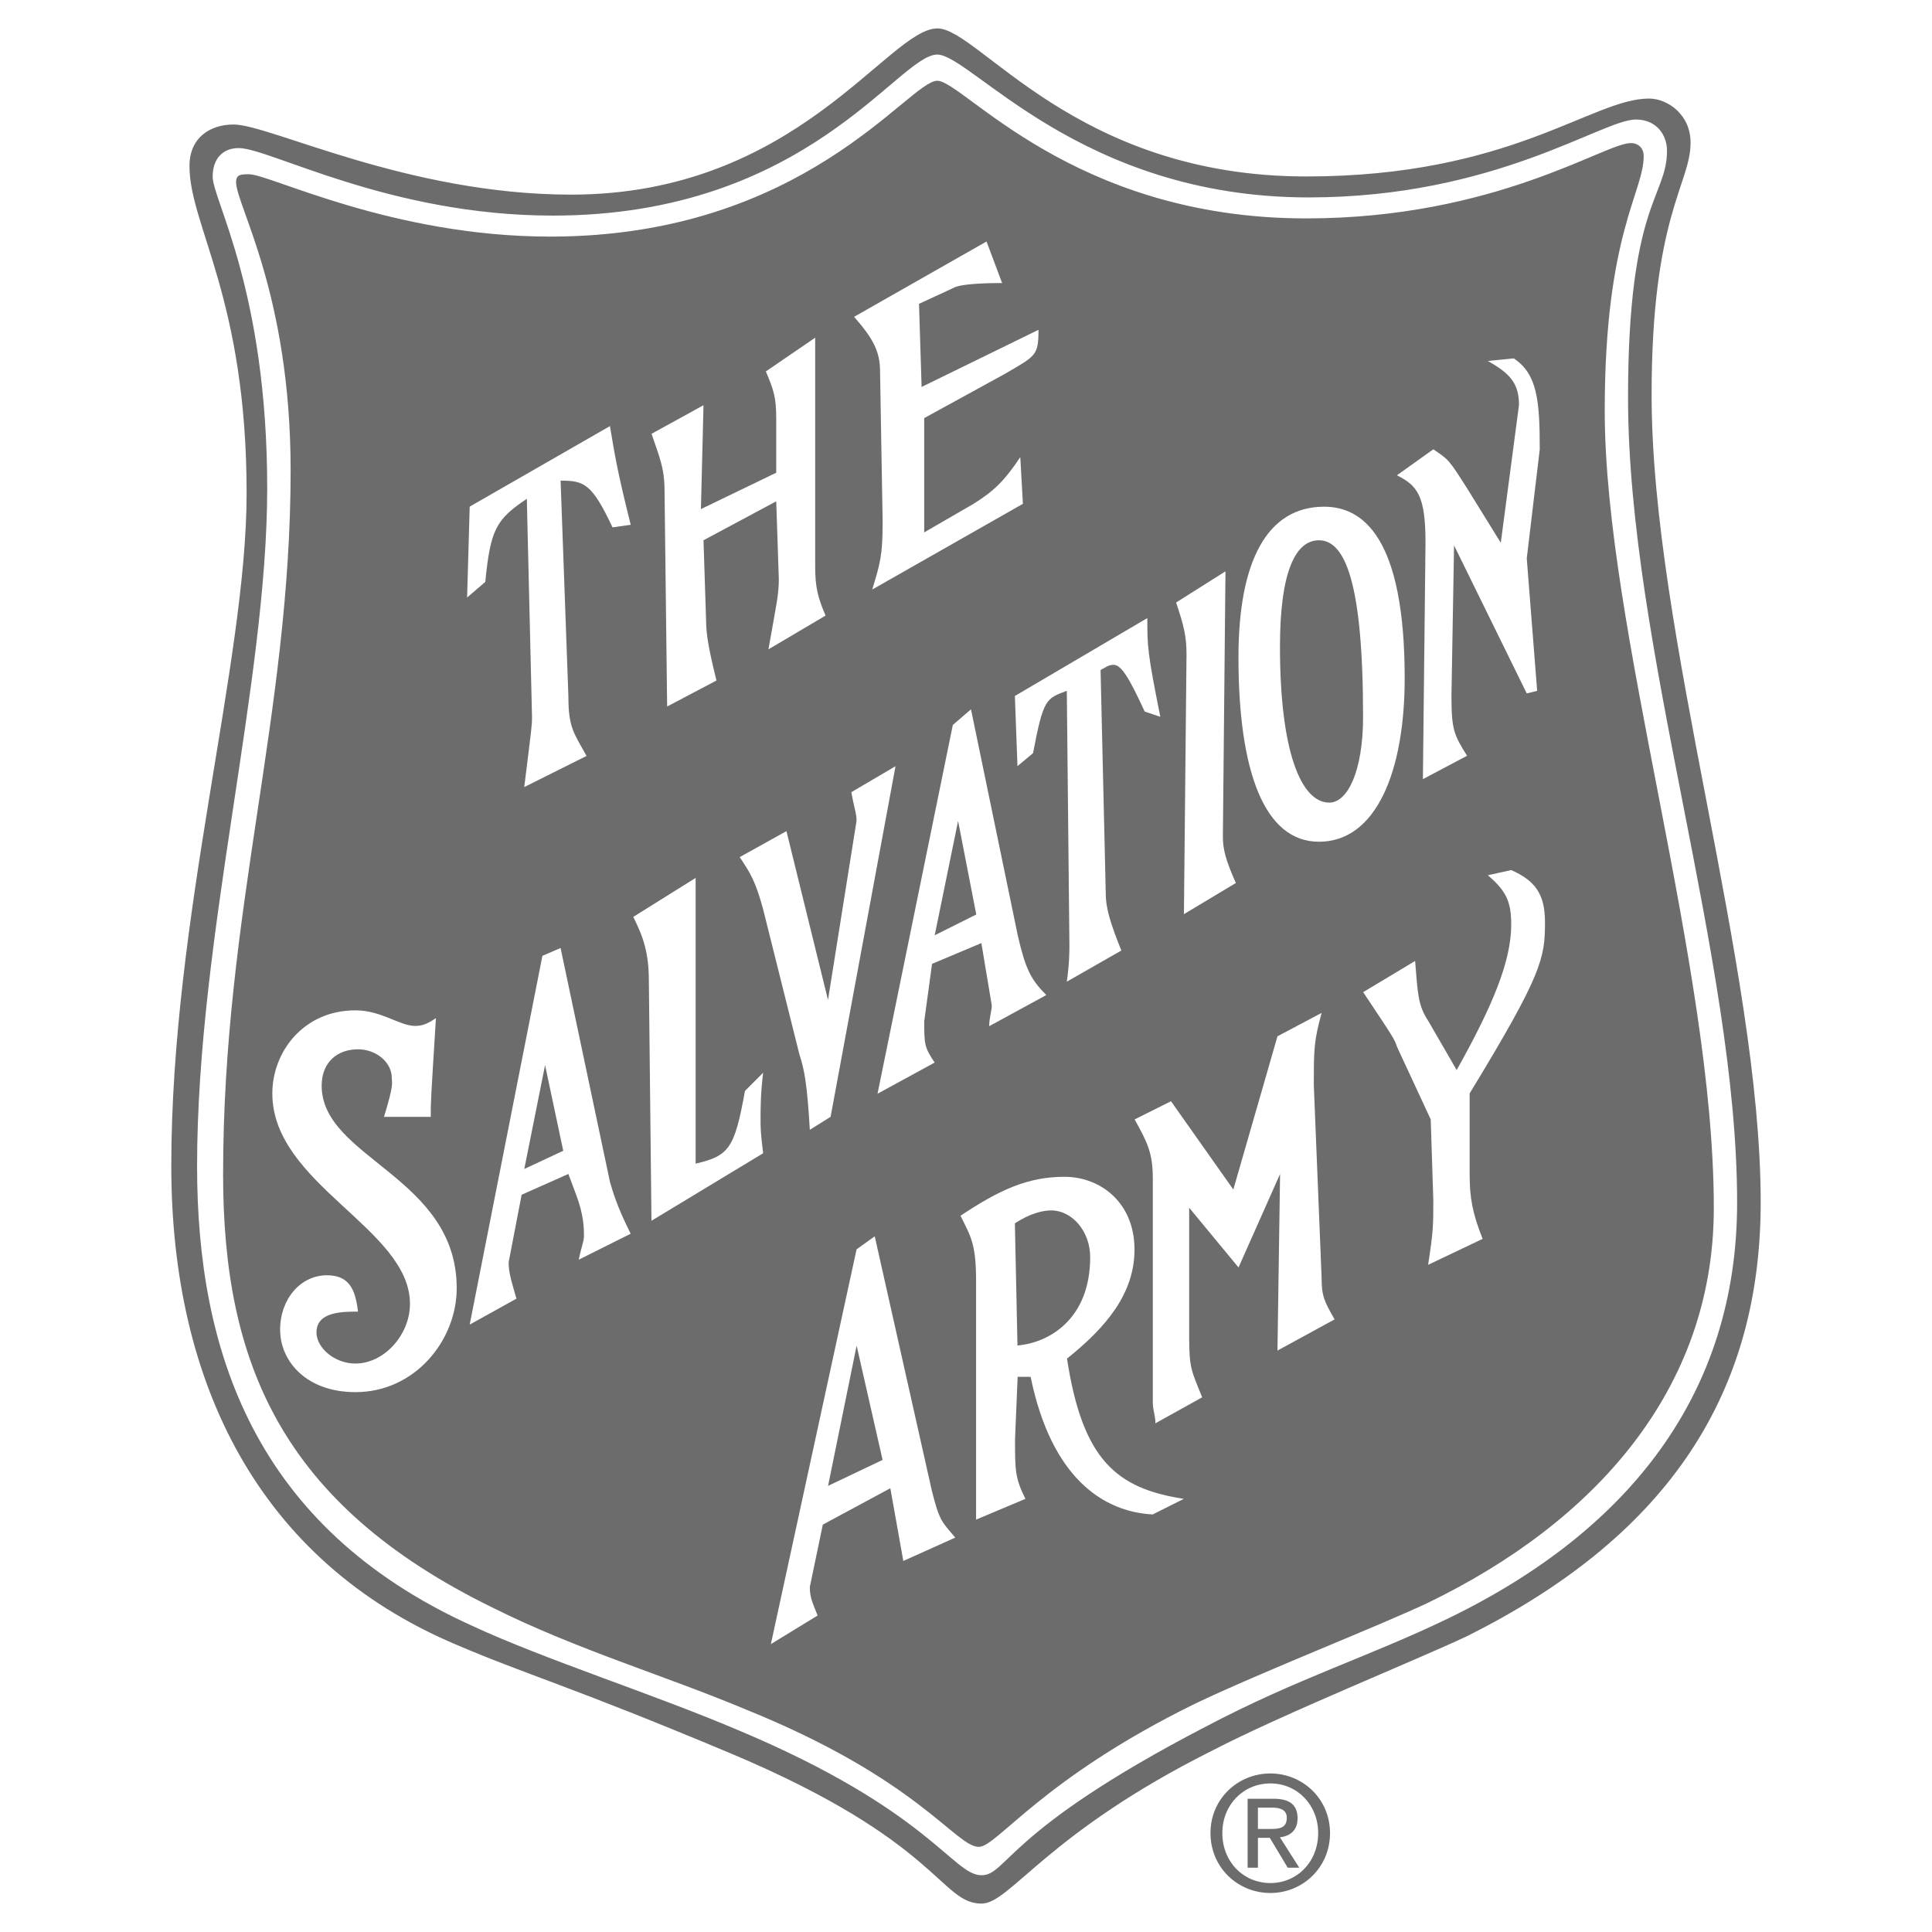 <svg xmlns="http://www.w3.org/2000/svg" viewBox="0 0 2500 2500" style="enable-background:new 0 0 2500 2500" xml:space="preserve"><path d="M319.12 638.33c0-252.05-73.94-346.15-73.94-423.45 0-36.98 26.87-53.77 57.12-53.77 47.05 0 225.17 90.74 436.89 90.74 292.36 0 409.99-215.09 473.85-215.09 53.76 0 178.09 191.58 477.2 191.58 265.48 0 369.66-100.81 443.58-100.81 23.53 0 53.77 20.16 53.77 57.12 0 53.77-50.41 94.1-50.41 326 0 309.2 141.15 739.35 141.15 1045.21 0 258.76-131.06 436.9-379.74 561.21-63.86 30.27-238.62 100.84-329.34 147.88-215.09 107.56-262.13 198.29-299.1 198.29-53.77 0-53.77-80.66-325.98-194.92-208.35-87.39-262.13-100.81-356.21-141.15-252.05-107.56-366.31-336.1-366.31-618.4.02-322.62 97.47-651.97 97.47-870.44zm26.64-6.44c0 252.05-90.74 581.41-90.74 877.16 0 238.59 73.93 467.15 356.21 594.86 94.1 43.67 231.87 87.36 342.78 134.41 248.7 104.19 278.94 188.22 315.89 188.22 33.62 0 30.25-57.15 289.01-191.58 120.98-63.84 211.72-90.71 315.9-141.15 235.23-114.25 373.01-292.38 373.01-537.71 0-315.9-141.15-719.2-141.15-1041.84 0-252.07 50.41-258.79 50.41-319.28 0-20.17-13.42-40.32-40.32-40.32-43.67 0-181.47 100.81-423.41 100.81-295.75 0-436.89-184.85-480.57-184.85-50.41 0-168.02 208.37-497.36 208.37-211.72 0-366.32-87.38-406.64-87.38-20.17 0-33.6 13.44-33.6 36.96.01 30.27 70.58 147.89 70.58 403.32zm-57.07 887.49c0-339.42 87.38-594.85 87.38-910.76 0-228.53-70.58-342.79-70.58-373.04 0-10.09 6.73-10.09 16.81-10.09 26.89 0 184.83 80.67 389.83 80.67 329.34 0 463.76-201.65 500.72-201.65 33.6 0 174.75 178.11 477.18 178.11 245.34 0 386.49-97.47 420.08-97.47 10.08 0 16.82 6.73 16.82 16.81 0 47.05-50.41 100.83-50.41 329.35 0 282.3 141.15 715.84 141.15 1031.76 0 235.26-154.6 406.65-369.69 510.84-63.84 30.25-218.44 90.74-302.43 131.06-198.27 97.48-255.41 184.84-278.93 184.84-30.25 0-77.3-87.36-302.45-178.13-104.17-43.67-218.45-77.29-325.98-131.06-275.57-134.42-349.5-319.24-349.5-561.24zm1088.61 3.4c-47.04 0-84.03 16.8-134.42 50.41 13.44 26.87 20.16 36.96 20.16 84.03v309.17l63.86-26.87c-13.45-26.87-13.45-36.96-13.45-77.31l3.37-80.63h16.8c26.87 131.06 94.11 174.74 157.95 178.1l40.32-20.17c-87.36-13.45-131.06-50.41-151.2-181.47 50.39-40.32 87.36-84.03 87.36-141.15-.02-60.49-43.71-94.11-90.75-94.11zm-60.69 218.26-3.37-157.97c20.17-13.42 36.96-16.8 47.04-16.8 26.9 0 50.41 26.87 50.41 60.49.01 80.66-53.75 110.92-94.08 114.28zM1515.28 1425l-47.07 23.53c16.82 30.25 23.53 43.67 23.53 77.29v289.03c0 10.08 3.37 16.8 3.37 26.87l60.49-33.59c-13.45-33.62-16.82-36.99-16.82-77.31V1562.8l63.86 77.29 53.77-120.98-3.37 228.54 73.94-40.35c-13.45-23.5-16.82-30.22-16.82-53.76l-10.08-248.71c0-47.04 0-57.12 10.08-94.11l-57.12 30.25-57.12 198.29-80.64-114.26zm-406.88 191.63-110.9 510.84 60.49-36.99c-6.72-16.8-10.09-23.5-10.09-36.96l16.81-80.66 87.38-47.07 16.8 94.11 67.21-30.25c-16.81-20.17-20.17-20.17-30.25-60.49l-73.94-329.37-23.51 16.84zm-36.89 306.09 36.96-181.47 33.6 147.88-70.56 33.59zM409.52 1724.1c0-26.87 33.6-26.87 53.77-26.87-3.36-26.9-10.08-47.04-40.32-47.04-33.6 0-60.49 30.25-60.49 70.57 0 40.32 33.6 80.66 97.45 80.66 77.29 0 131.06-67.24 131.06-134.43 0-144.52-174.75-168.05-174.75-262.13 0-30.27 20.16-47.07 47.04-47.07 23.53 0 43.68 16.8 43.68 36.96 0 6.74 3.37 6.74-10.06 50.44h60.49c0-20.19 0-20.19 6.72-127.73-10.08 6.72-16.81 10.08-26.89 10.08-20.17 0-43.68-20.17-77.29-20.17-67.21 0-107.53 53.77-107.53 107.53 0 117.64 178.1 174.77 178.1 272.24 0 40.32-33.6 77.29-70.57 77.29-26.88-.01-50.41-20.18-50.41-40.33zm867.04-1411.59-171.38 97.45c23.53 26.89 33.6 43.7 33.6 70.57l3.36 194.92c0 43.7-3.36 53.77-13.44 87.39l194.92-110.9-3.37-60.49c-20.17 30.25-33.62 43.68-60.49 60.49l-63.84 36.96V541.03l104.17-57.13c40.32-23.53 43.7-23.53 43.7-57.13l-151.24 73.94-3.36-107.55 43.7-20.17c10.08-6.72 53.76-6.72 63.84-6.72l-20.17-53.76zm554.59 930.98-67.21 40.34c40.32 60.47 40.32 60.47 43.7 70.57l43.7 94.08 3.35 104.19c0 33.62 0 40.32-6.72 84.03l70.57-33.62c-13.45-33.59-16.82-53.77-16.82-84.03v-104.16c94.11-154.6 97.48-174.77 97.48-221.82 0-36.98-13.45-53.77-43.7-67.21l-30.25 6.72c23.53 20.17 30.25 33.62 30.25 63.86 0 47.04-23.53 104.19-70.57 188.2l-36.96-63.86c-13.46-20.16-13.46-36.95-16.82-77.29zM910.33 524.35l-67.21 36.98c10.08 30.25 16.8 43.7 16.8 73.94l3.36 278.94 63.85-33.62c-10.08-40.32-13.44-60.49-13.44-77.29l-3.36-104.19 94.1-50.41 3.36 100.83c0 20.17-3.36 33.6-13.45 90.74l73.94-43.7c-10.08-23.51-13.45-36.96-13.45-63.85V436.96l-63.84 43.7c10.08 23.53 13.45 33.6 13.45 60.49v70.57l-97.45 47.05 3.34-134.42zm285.66 796.82 10.08-73.94 63.84-26.87 13.45 80.65c0 6.74-3.37 16.82-3.37 26.9l73.94-40.32c-20.17-20.19-26.87-33.62-36.96-77.3l-60.5-292.39-23.51 20.17-97.45 477.22 73.93-40.32c-13.45-20.19-13.45-23.56-13.45-53.8zm13.52-110.94 30.25-147.87 23.53 120.99-53.78 26.88zm608.15-332.75c0-181.47-53.77-221.81-104.19-221.81-73.91 0-110.9 70.57-110.9 194.92 0 147.88 33.62 238.62 104.19 238.62 73.95 0 110.9-90.73 110.9-211.73zm-161.38-40.57c0-97.45 20.17-137.79 50.41-137.79 33.59 0 57.12 53.77 57.12 228.53 0 70.58-20.17 110.92-43.67 110.92-36.99 0-63.86-67.23-63.86-201.66zM607.79 655.57l-3.36 117.62 23.51-20.17c6.73-67.21 13.45-80.66 53.77-107.55l6.72 282.3c0 10.08 0 10.08-10.08 90.74L759 978.19c-16.81-30.26-23.51-36.98-23.51-77.3l-10.08-278.94c30.25 0 40.32 3.36 67.21 60.49l23.53-3.36c-16.81-67.22-20.17-87.38-26.89-127.71l-181.47 104.2zm181.45 873.62-63.85-302.45-23.51 10.08-94.11 477.22 60.5-33.59c-6.72-23.53-10.09-33.62-10.09-47.07l16.81-87.36 60.49-26.9 10.08 26.9c10.08 26.87 10.08 43.67 10.08 53.76 0 6.74-3.36 13.45-6.73 30.27l67.21-33.62c-13.43-26.91-20.15-43.7-26.88-67.24zm-110.8-16.54 26.89-134.43 23.51 110.9-50.4 23.53zm339.22-437.15-60.49 33.6c13.44 20.16 20.17 30.25 30.25 67.22l47.04 188.2c6.72 20.14 10.08 40.32 13.45 97.45l26.87-16.8 84.02-453.71-57.13 33.6c3.36 20.17 6.72 26.89 6.72 36.98l-36.96 231.9-53.77-218.44zm466.98-275.71-171.4 100.83 3.37 90.75 20.14-16.81c13.45-70.57 16.82-70.57 43.7-80.66l3.37 329.35c0 6.73 0 23.53-3.37 47.03l70.57-40.31c-13.45-33.62-20.17-53.77-20.17-73.94L1424.13 867c6.72-3.36 10.08-6.72 16.8-6.72 10.08 0 20.17 16.8 40.32 60.49l20.17 6.73c-16.78-84.02-16.78-90.74-16.78-127.71zm370.04-218.37-47.07 33.6c26.9 13.44 36.99 26.89 36.99 87.36l-3.37 305.84 57.14-30.26c-16.82-26.89-20.19-33.6-20.19-77.29l3.37-194.94 94.08 191.58 13.45-3.36-13.45-171.4 16.82-141.15c0-63.86-3.37-97.47-33.62-117.64l-33.59 3.36c30.25 16.81 40.32 30.25 40.32 57.13l-23.53 178.11-43.67-70.57c-23.52-36.93-23.52-36.93-43.68-50.37zm-954.55 554.63-80.66 50.41c13.45 26.89 20.17 47.04 20.17 84.02l3.36 309.2 144.51-87.39c-3.36-26.87-3.36-33.62-3.36-43.67 0-13.45 0-33.62 3.36-60.52L964 1411.63c-13.45 73.94-20.17 84.03-63.85 94.11v-369.69h-.02zm685.63-396.73-63.86 40.32c10.1 30.26 13.45 43.7 13.45 67.22l-3.35 336.07 67.21-40.32c-13.45-30.26-16.8-43.68-16.8-60.5l3.35-342.79zm58.16 1710.21c-42.02 0-77.56-32.75-77.56-77.56 0-44.38 35.54-77.13 77.56-77.13 41.59 0 77.13 32.75 77.13 77.13 0 44.82-35.54 77.56-77.13 77.56zm-62.22-77.55c0 37.24 27.26 64.67 62.22 64.67 34.5 0 61.79-27.43 61.79-64.67 0-36.63-27.29-64.24-61.79-64.24-34.96 0-62.22 27.61-62.22 64.24zm46.06 6.14v38.65h-13.32v-89.19h33.51c20.8 0 31.1 7.76 31.1 25.36 0 15.95-9.91 22.93-22.83 24.55l25.03 39.29h-14.94l-23.2-38.65h-15.35v-.01zm0-11.46h15.95c11.3 0 21.4-.8 21.4-14.51 0-11.05-9.91-13.1-19.2-13.1h-18.16l.01 27.61z" style="fill-rule:evenodd;clip-rule:evenodd;fill:#6c6c6c"/></svg>